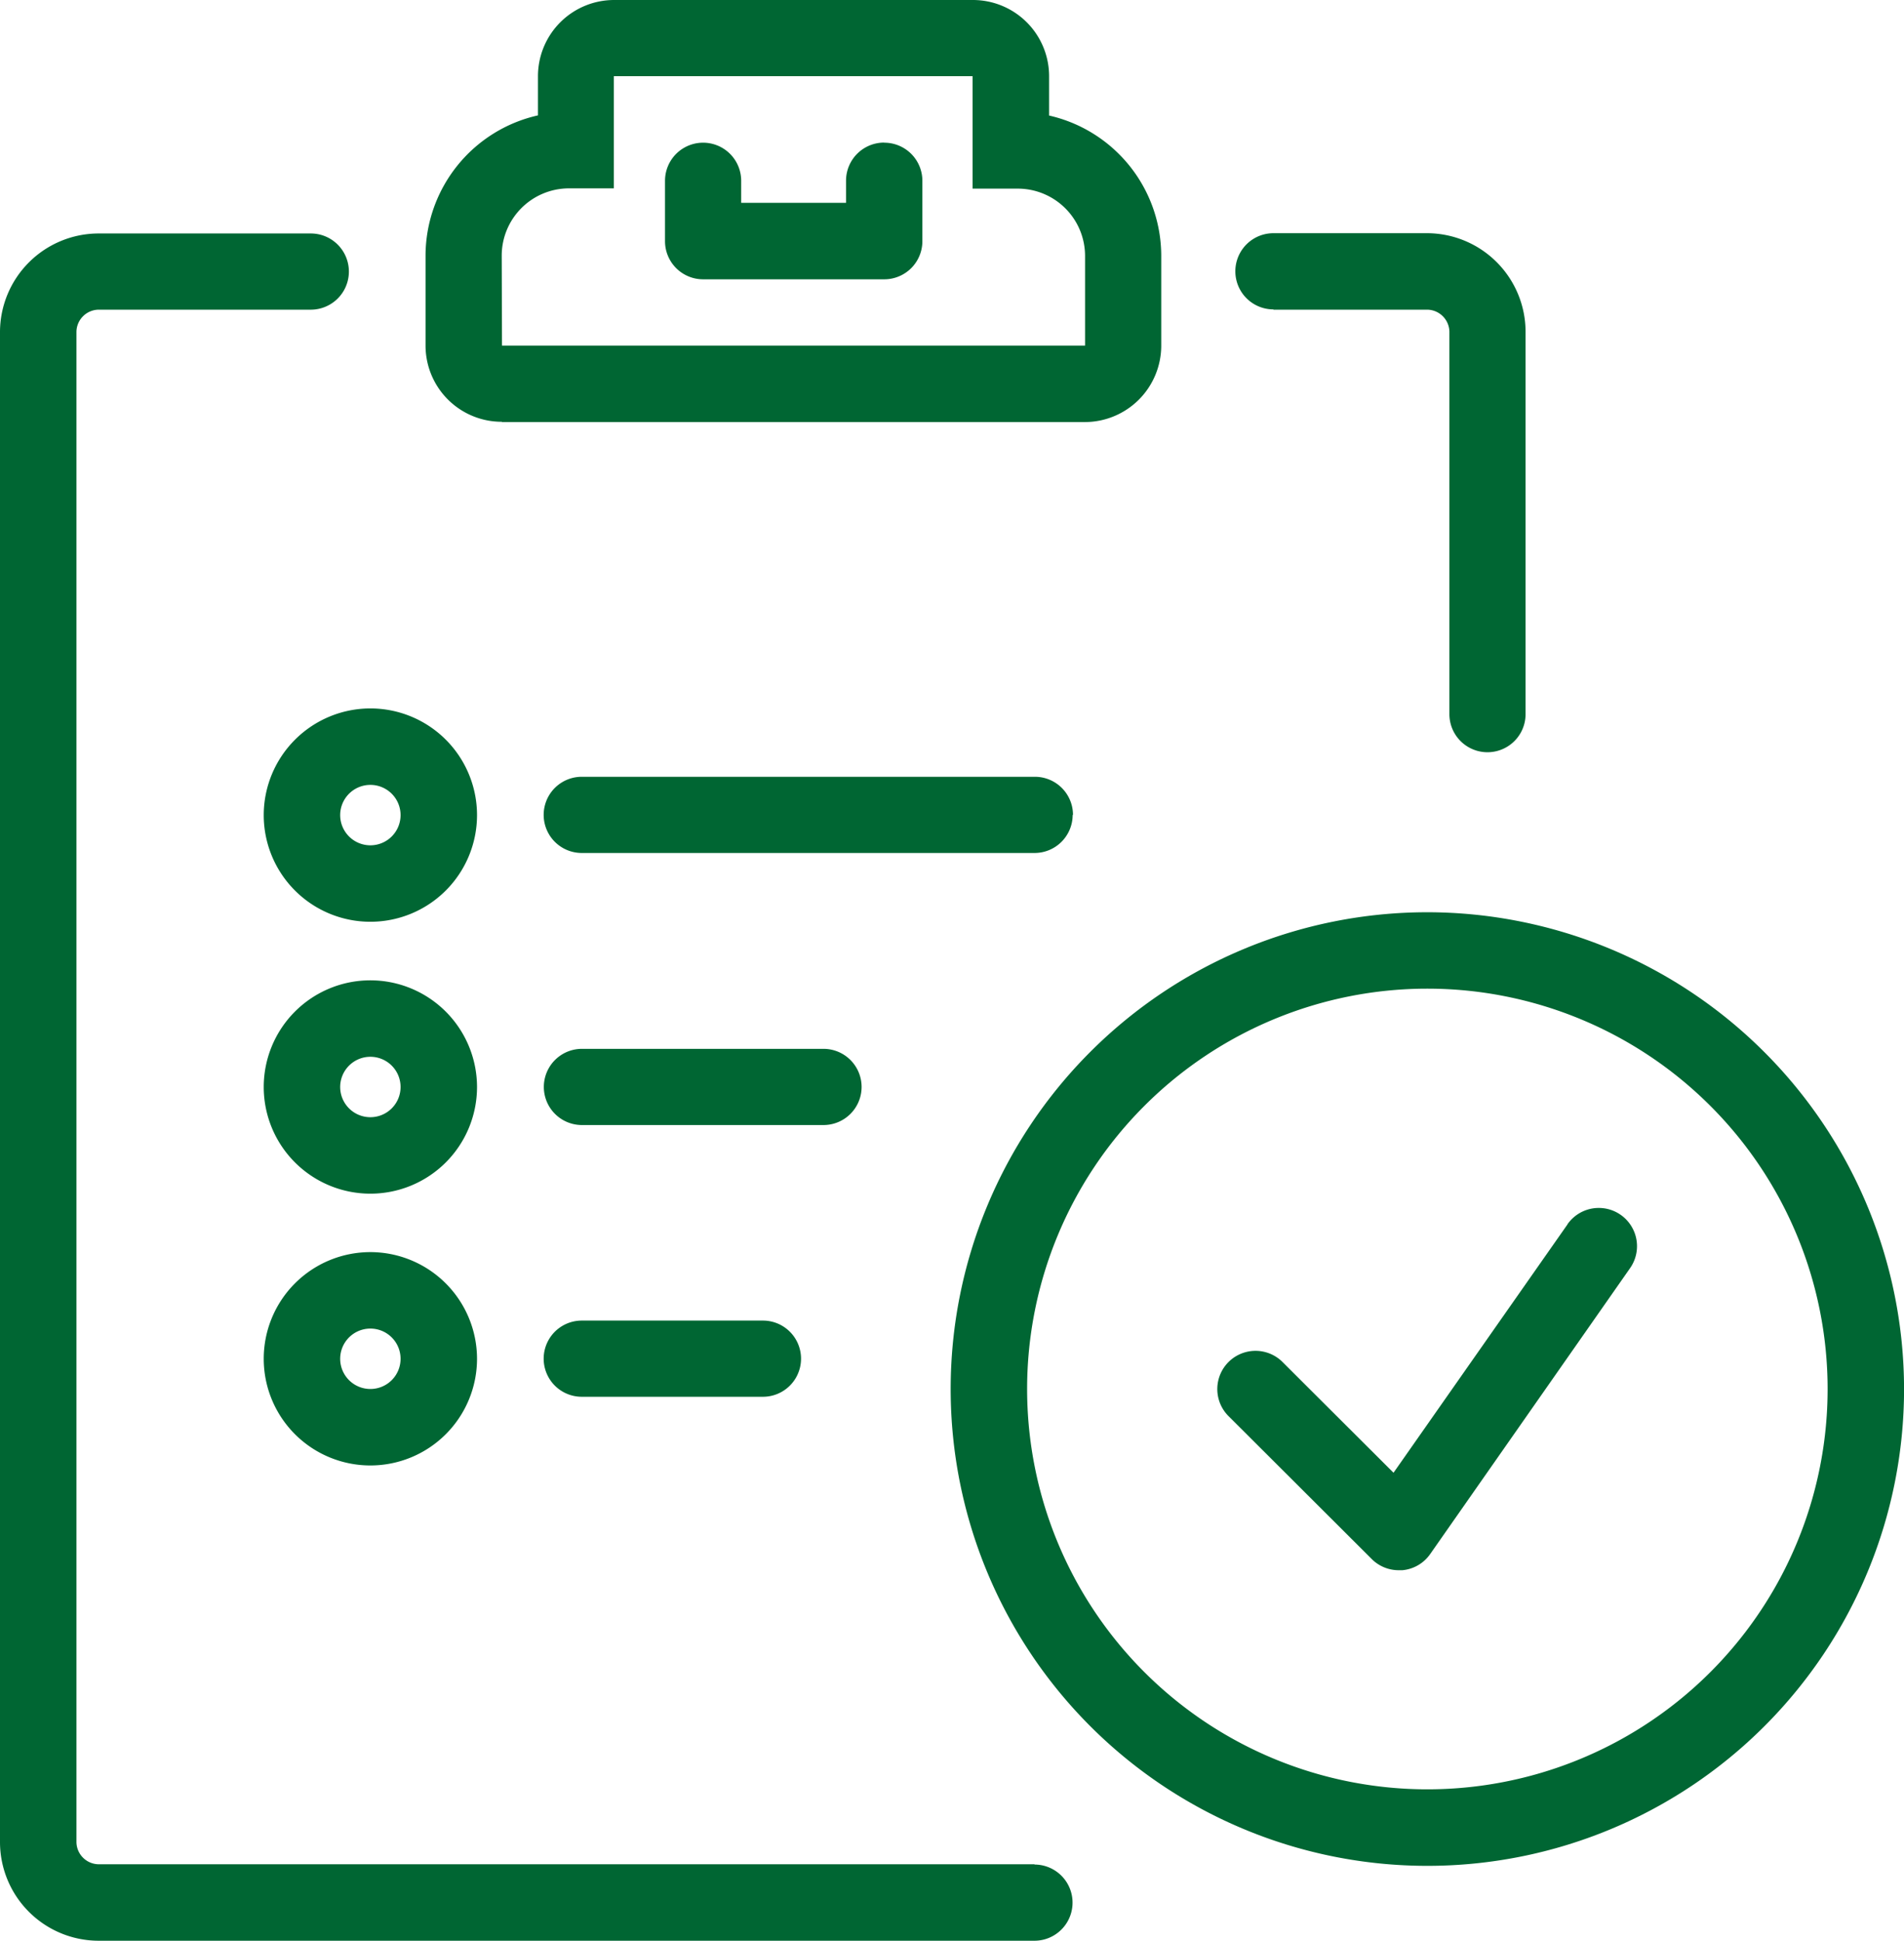 <svg xmlns="http://www.w3.org/2000/svg" width="34.993" height="35.66" viewBox="0 0 34.993 35.66">
  <path d="M15.323,7.755H26.039a1.405,1.405,0,0,0,1.4-1.4V4.7a2.646,2.646,0,0,0-2.061-2.577V1.4a1.4,1.4,0,0,0-1.4-1.4H17.384a1.4,1.4,0,0,0-1.4,1.4v.72A2.646,2.646,0,0,0,13.918,4.7V6.35a1.4,1.4,0,0,0,1.4,1.4m0-3.053a1.237,1.237,0,0,1,1.236-1.236h.824V1.4h6.594V3.466H24.8A1.237,1.237,0,0,1,26.039,4.7V6.35H15.323Z" transform="translate(-6.097)" fill="#063"/>
  <path d="M25.772,4.663a.7.7,0,0,0-.7.7v.407H23.145V5.365a.7.7,0,1,0-1.4,0v1.11a.7.7,0,0,0,.7.7h3.33a.7.7,0,0,0,.7-.7V5.365a.7.7,0,0,0-.7-.7" transform="translate(-9.523 -2.043)" fill="#063"/>
  <path d="M19.017,37.595H1.812a.413.413,0,0,1-.407-.408V9.438a.413.413,0,0,1,.407-.408h3.9a.7.7,0,1,0,0-1.4h-3.9A1.814,1.814,0,0,0,0,9.438V37.187A1.814,1.814,0,0,0,1.812,39h17.2a.7.7,0,0,0,0-1.4" transform="translate(0 -3.34)" fill="#063"/>
  <path d="M41.1,9.03h2.827a.413.413,0,0,1,.407.407v7.025a.7.7,0,0,0,1.4,0V9.437a1.814,1.814,0,0,0-1.812-1.812H41.1a.7.7,0,0,0,0,1.4" transform="translate(-17.696 -3.34)" fill="#063"/>
  <path d="M27.506,26.1a.7.7,0,0,0-.7-.7H18.478a.7.7,0,0,0,0,1.4H26.8a.7.7,0,0,0,.7-.7" transform="translate(-7.786 -11.127)" fill="#063"/>
  <path d="M23.621,34.992a.7.7,0,0,0-.7-.7h-4.44a.7.7,0,1,0,0,1.4h4.44a.7.7,0,0,0,.7-.7" transform="translate(-7.786 -15.02)" fill="#063"/>
  <path d="M18.478,43.179a.7.7,0,1,0,0,1.4h3.33a.7.7,0,1,0,0-1.4Z" transform="translate(-7.786 -18.914)" fill="#063"/>
  <path d="M8.625,25.124a1.96,1.96,0,1,0,1.96-1.96,1.962,1.962,0,0,0-1.96,1.96m1.96-.555a.555.555,0,1,1-.555.555.555.555,0,0,1,.555-.555" transform="translate(-3.778 -10.147)" fill="#063"/>
  <path d="M10.585,32.053a1.96,1.96,0,1,0,1.96,1.96,1.962,1.962,0,0,0-1.96-1.96m0,2.515a.555.555,0,1,1,.555-.555.555.555,0,0,1-.555.555" transform="translate(-3.778 -14.04)" fill="#063"/>
  <path d="M10.585,40.941a1.96,1.96,0,1,0,1.96,1.96,1.962,1.962,0,0,0-1.96-1.96m0,2.515a.555.555,0,1,1,.555-.555.555.555,0,0,1-.555.555" transform="translate(-3.778 -17.934)" fill="#063"/>
  <path d="M39.851,29.827a8.761,8.761,0,1,0,8.761,8.761,8.77,8.77,0,0,0-8.761-8.761m0,16.116a7.356,7.356,0,1,1,7.356-7.356,7.355,7.355,0,0,1-7.356,7.356" transform="translate(-13.618 -13.065)" fill="#063"/>
  <path d="M46.252,39.793l-3.2,4.567-2.04-2.035a.7.7,0,1,0-.992.995l2.632,2.626a.7.7,0,0,0,.5.205l.062,0a.7.7,0,0,0,.514-.3L47.4,40.6a.7.7,0,0,0-1.151-.806" transform="translate(-17.441 -17.299)" fill="#063"/>
</svg>